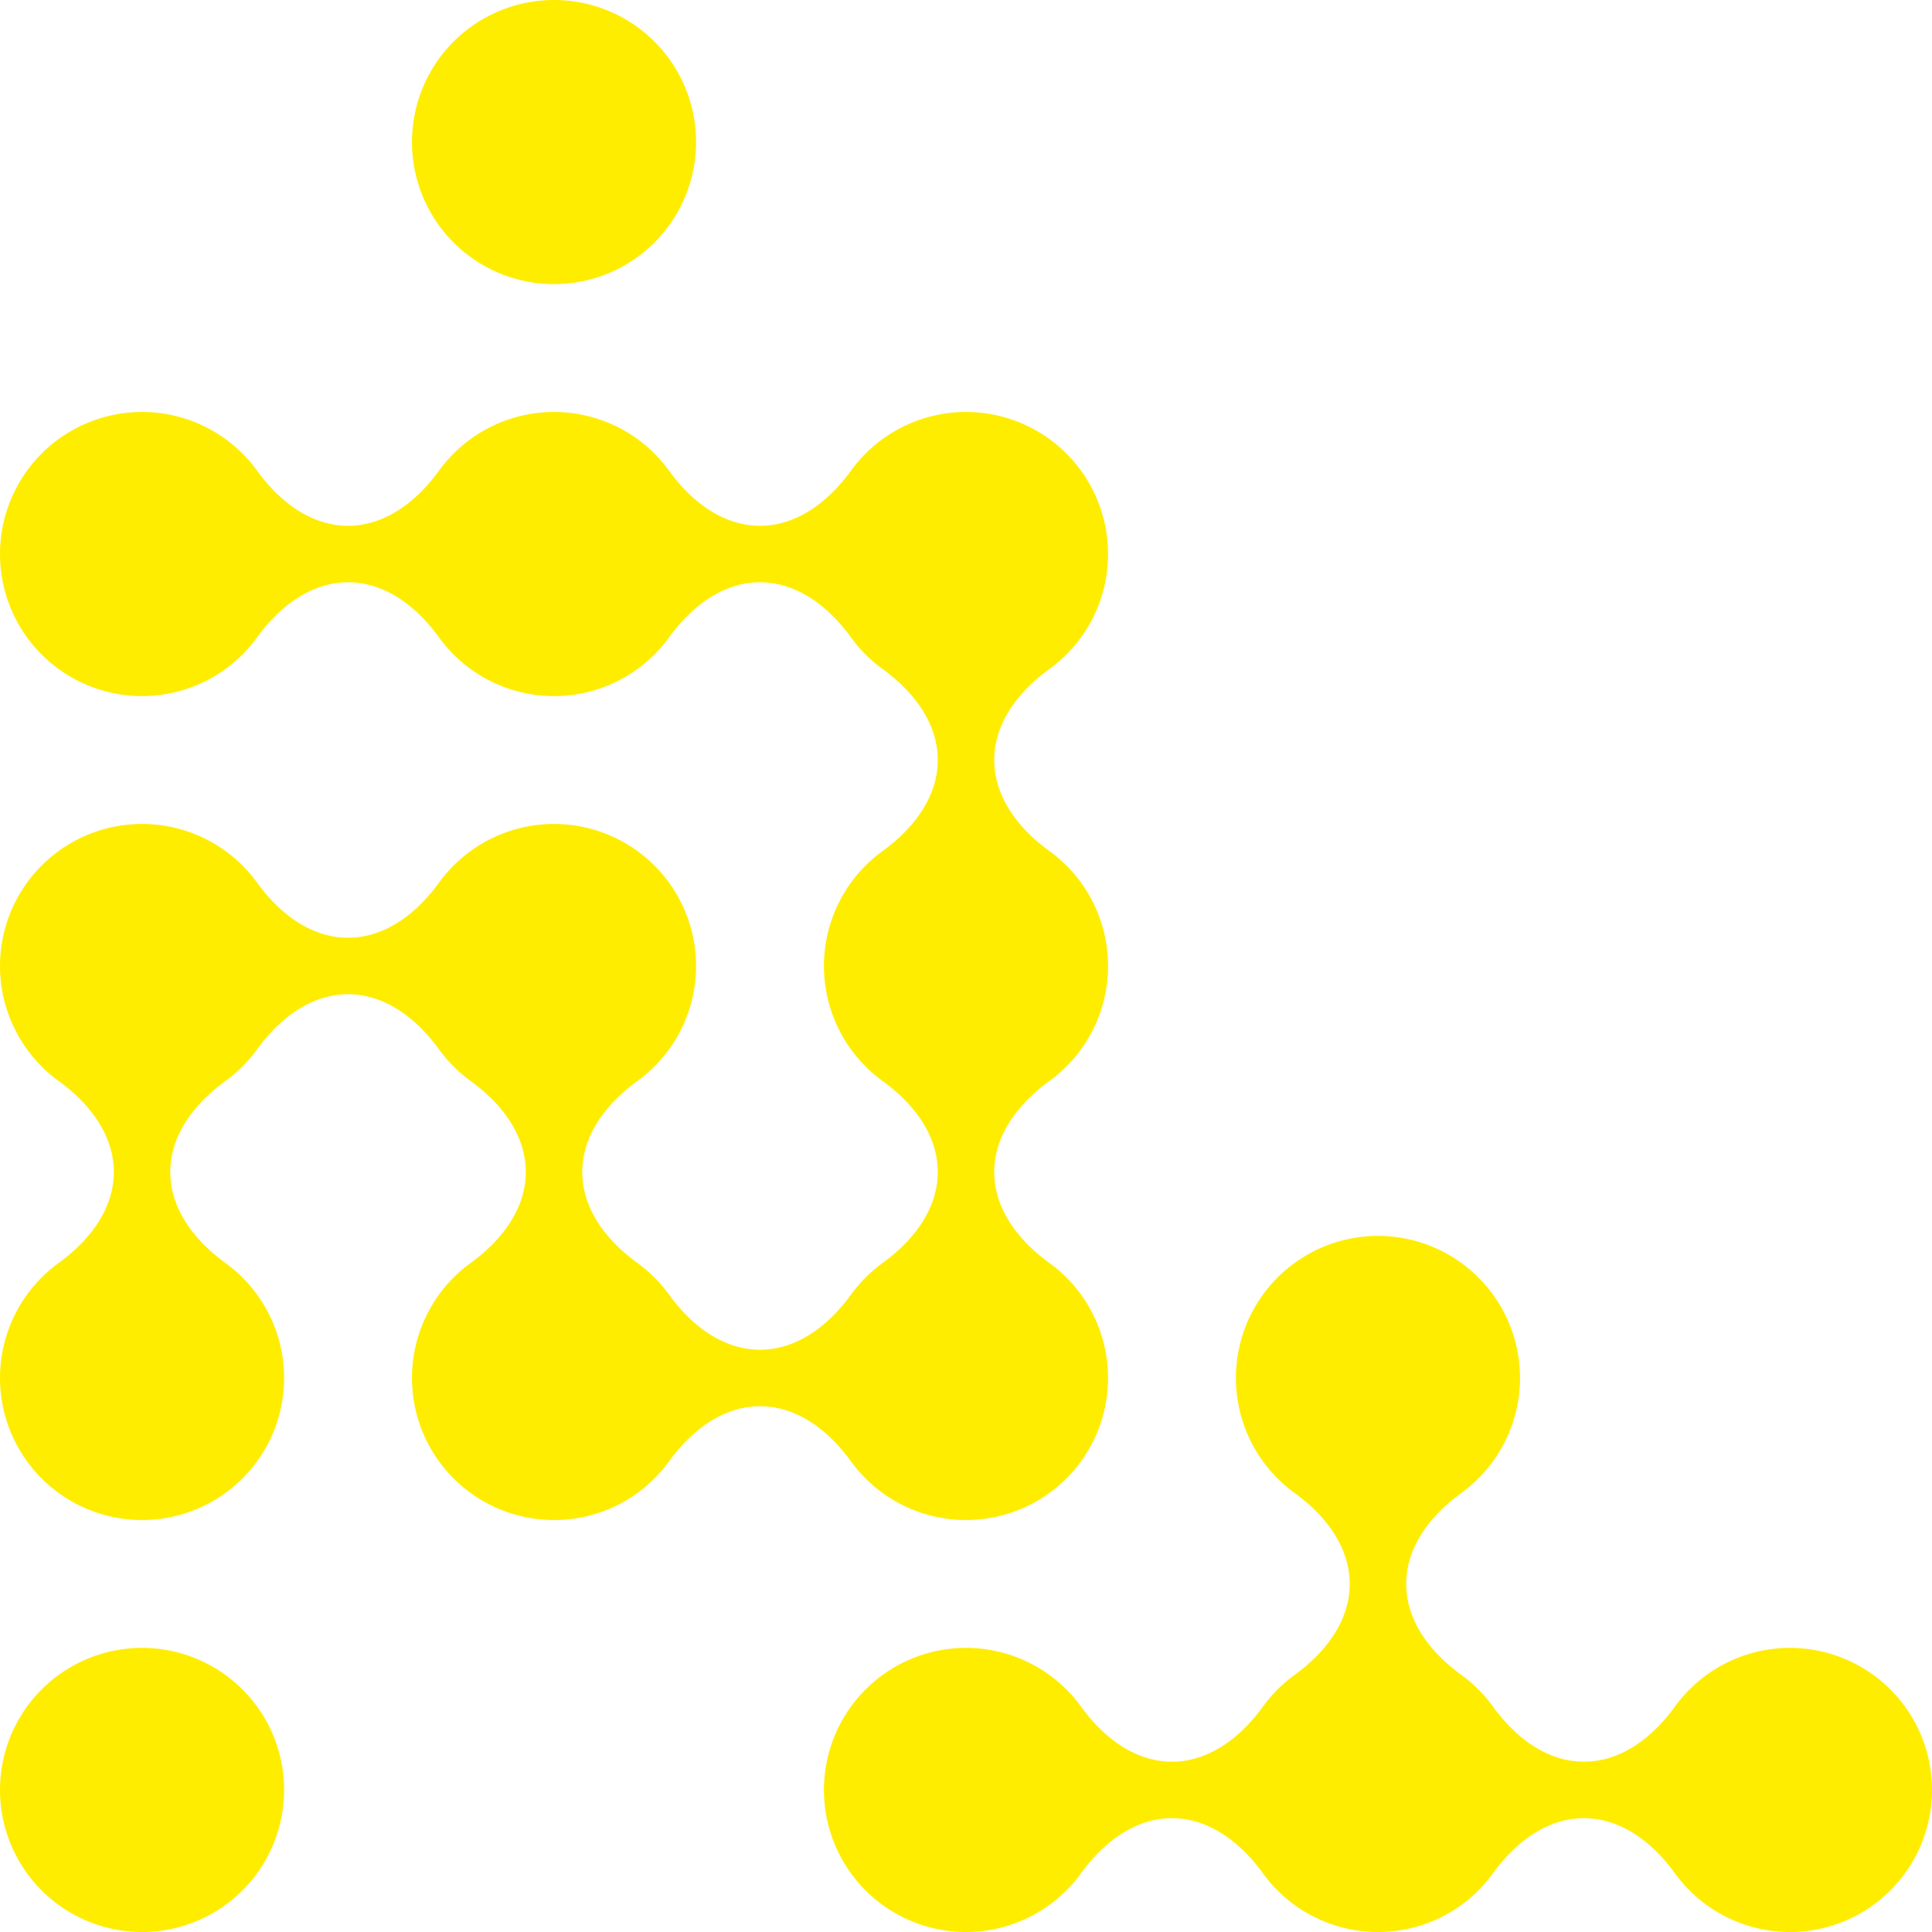 <?xml version="1.0" ?><svg xmlns="http://www.w3.org/2000/svg" xmlns:xlink="http://www.w3.org/1999/xlink" width="841" height="841" viewBox="0 0 841 841">
  <defs>
    <clipPath id="clip-path">
      <rect id="Rectangle_6727" data-name="Rectangle 6727" width="841" height="841" fill="#ffed00"/>
    </clipPath>
  </defs>
  <g id="shape03" transform="translate(841) rotate(90)">
    <g id="Group_14049" data-name="Group 14049" clip-path="url(#clip-path)">
      <path id="Path_26213" data-name="Path 26213" d="M123.676,61.839A61.838,61.838,0,1,1,61.838,0a61.839,61.839,0,0,1,61.839,61.839" transform="translate(0 537.992)" fill="#ffed00"/>
      <path id="Path_26214" data-name="Path 26214" d="M482.338,241.169a61.838,61.838,0,0,1-111.867,36.348c-23.3-32.067-55.976-32.067-79.275,0a62.176,62.176,0,0,1-13.68,13.68c-32.068,23.3-32.068,55.976,0,79.275a62.182,62.182,0,0,1,13.68,13.681c23.3,32.067,55.976,32.067,79.275,0a61.838,61.838,0,1,1,0,72.695c-23.3-32.067-55.976-32.067-79.275,0a61.838,61.838,0,1,1-86.376-86.376c32.067-23.3,32.067-55.976,0-79.275A61.838,61.838,0,1,1,291.2,204.821c23.3,32.067,55.976,32.067,79.275,0a62.18,62.18,0,0,1,13.681-13.68c32.067-23.3,32.067-55.976,0-79.275a62.185,62.185,0,0,1-13.681-13.681c-23.3-32.067-55.976-32.067-79.275,0a61.837,61.837,0,0,1-100.056,0c-23.3-32.067-55.977-32.067-79.275,0a62.185,62.185,0,0,1-13.681,13.681c-32.067,23.3-32.067,55.976,0,79.275a61.837,61.837,0,0,1,0,100.056c-32.067,23.3-32.067,55.976,0,79.275a61.838,61.838,0,1,1-72.695,0c32.067-23.3,32.067-55.976,0-79.275a61.837,61.837,0,0,1,0-100.056c32.067-23.3,32.067-55.976,0-79.275a61.838,61.838,0,1,1,86.376-86.376c23.3,32.067,55.976,32.067,79.275,0a61.837,61.837,0,0,1,100.056,0c23.3,32.067,55.976,32.067,79.275,0a61.838,61.838,0,1,1,86.376,86.376c-32.067,23.3-32.067,55.976,0,79.275a61.748,61.748,0,0,1,25.491,50.028" transform="translate(179.331 358.662)" fill="#ffed00"/>
      <path id="Path_26215" data-name="Path 26215" d="M303.008,241.169A61.75,61.75,0,0,1,277.517,291.2c-32.067,23.3-32.067,55.977,0,79.275a61.838,61.838,0,1,1-72.695,0c32.067-23.3,32.067-55.976,0-79.275a62.181,62.181,0,0,1-13.681-13.68c-23.3-32.067-55.976-32.067-79.275,0a61.839,61.839,0,1,1,0-72.7c23.3,32.067,55.976,32.067,79.275,0a62.18,62.18,0,0,1,13.681-13.68c32.067-23.3,32.067-55.976,0-79.275a61.838,61.838,0,1,1,72.695,0c-32.067,23.3-32.067,55.976,0,79.275a61.75,61.75,0,0,1,25.491,50.028" transform="translate(537.992 0)" fill="#ffed00"/>
      <path id="Path_26216" data-name="Path 26216" d="M61.839,0A61.838,61.838,0,1,1,0,61.839,61.839,61.839,0,0,1,61.839,0" transform="translate(717.323 717.324)" fill="#ffed00"/>
    </g>
  </g>
</svg>
